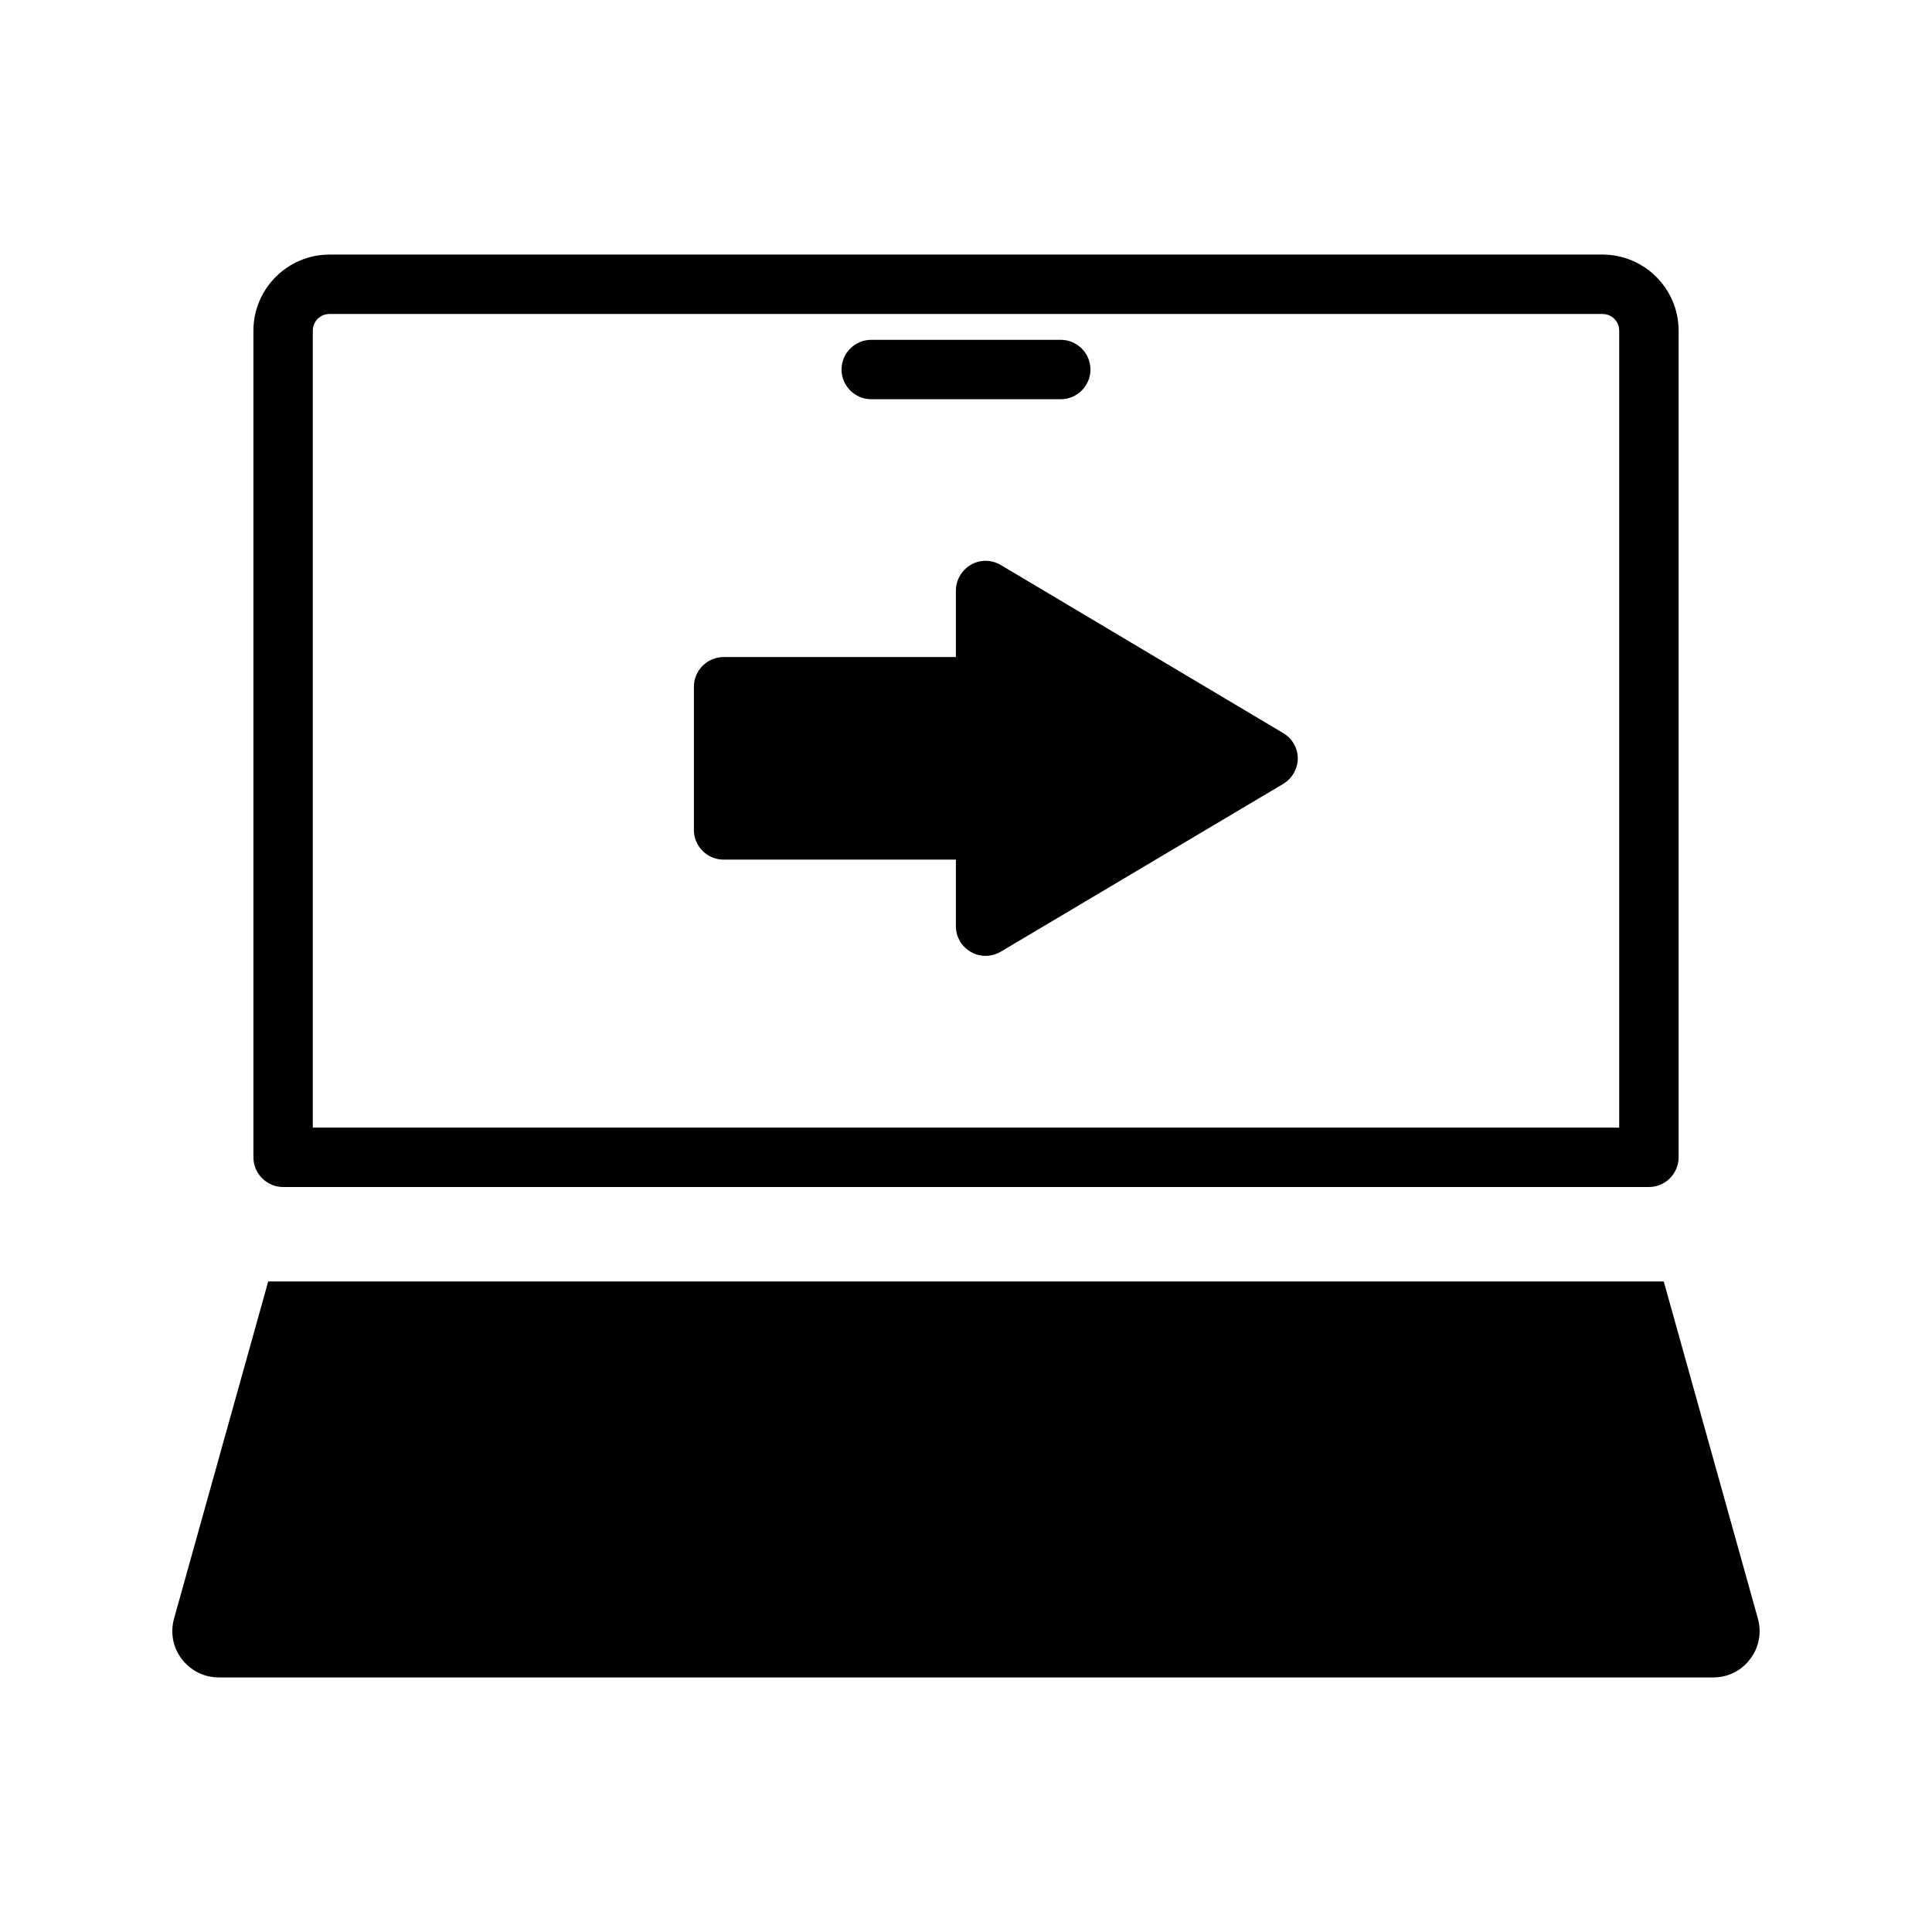 <?xml version="1.0" encoding="UTF-8"?>
<!-- Uploaded to: ICON Repo, www.svgrepo.com, Generator: ICON Repo Mixer Tools -->
<svg fill="#000000" width="800px" height="800px" version="1.1" viewBox="144 144 512 512" xmlns="http://www.w3.org/2000/svg">
 <g>
  <path d="m484.07 338.28-74.863-44.555c-2.441-1.418-5.434-1.496-7.871-0.078-2.441 1.418-4.016 4.016-4.016 6.848v17.633h-61.559c-4.328 0-7.871 3.543-7.871 7.871v37.941c0 4.328 3.543 7.871 7.871 7.871h61.559v17.633c0 2.832 1.496 5.434 4.016 6.848 1.18 0.707 2.519 1.023 3.856 1.023 1.418 0 2.754-0.395 4.016-1.102l74.863-44.477c2.363-1.418 3.856-4.016 3.856-6.769 0.004-2.75-1.492-5.269-3.856-6.688z"/>
  <path d="m219.02 458.57h361.96c4.328 0 7.871-3.543 7.871-7.871v-219.08c0-11.098-9.055-20.152-20.152-20.152h-337.39c-11.098 0-20.152 9.055-20.152 20.152v219.08c0 4.328 3.543 7.871 7.871 7.871zm7.875-226.95c0-2.441 1.969-4.41 4.41-4.41h337.39c2.441 0 4.41 1.969 4.41 4.41v211.21h-346.21z"/>
  <path d="m374.89 249.8h50.223c4.328 0 7.871-3.543 7.871-7.871 0-4.328-3.543-7.871-7.871-7.871h-50.223c-4.328 0-7.871 3.543-7.871 7.871 0 4.328 3.543 7.871 7.871 7.871z"/>
  <path d="m584.91 483.6h-369.83l-24.957 89.348c-1.023 3.699-0.316 7.637 2.047 10.707 2.363 3.07 5.902 4.879 9.762 4.879h396.12c3.856 0 7.398-1.73 9.762-4.879 2.363-3.07 3.07-7.008 2.047-10.707z"/>
 </g>
</svg>